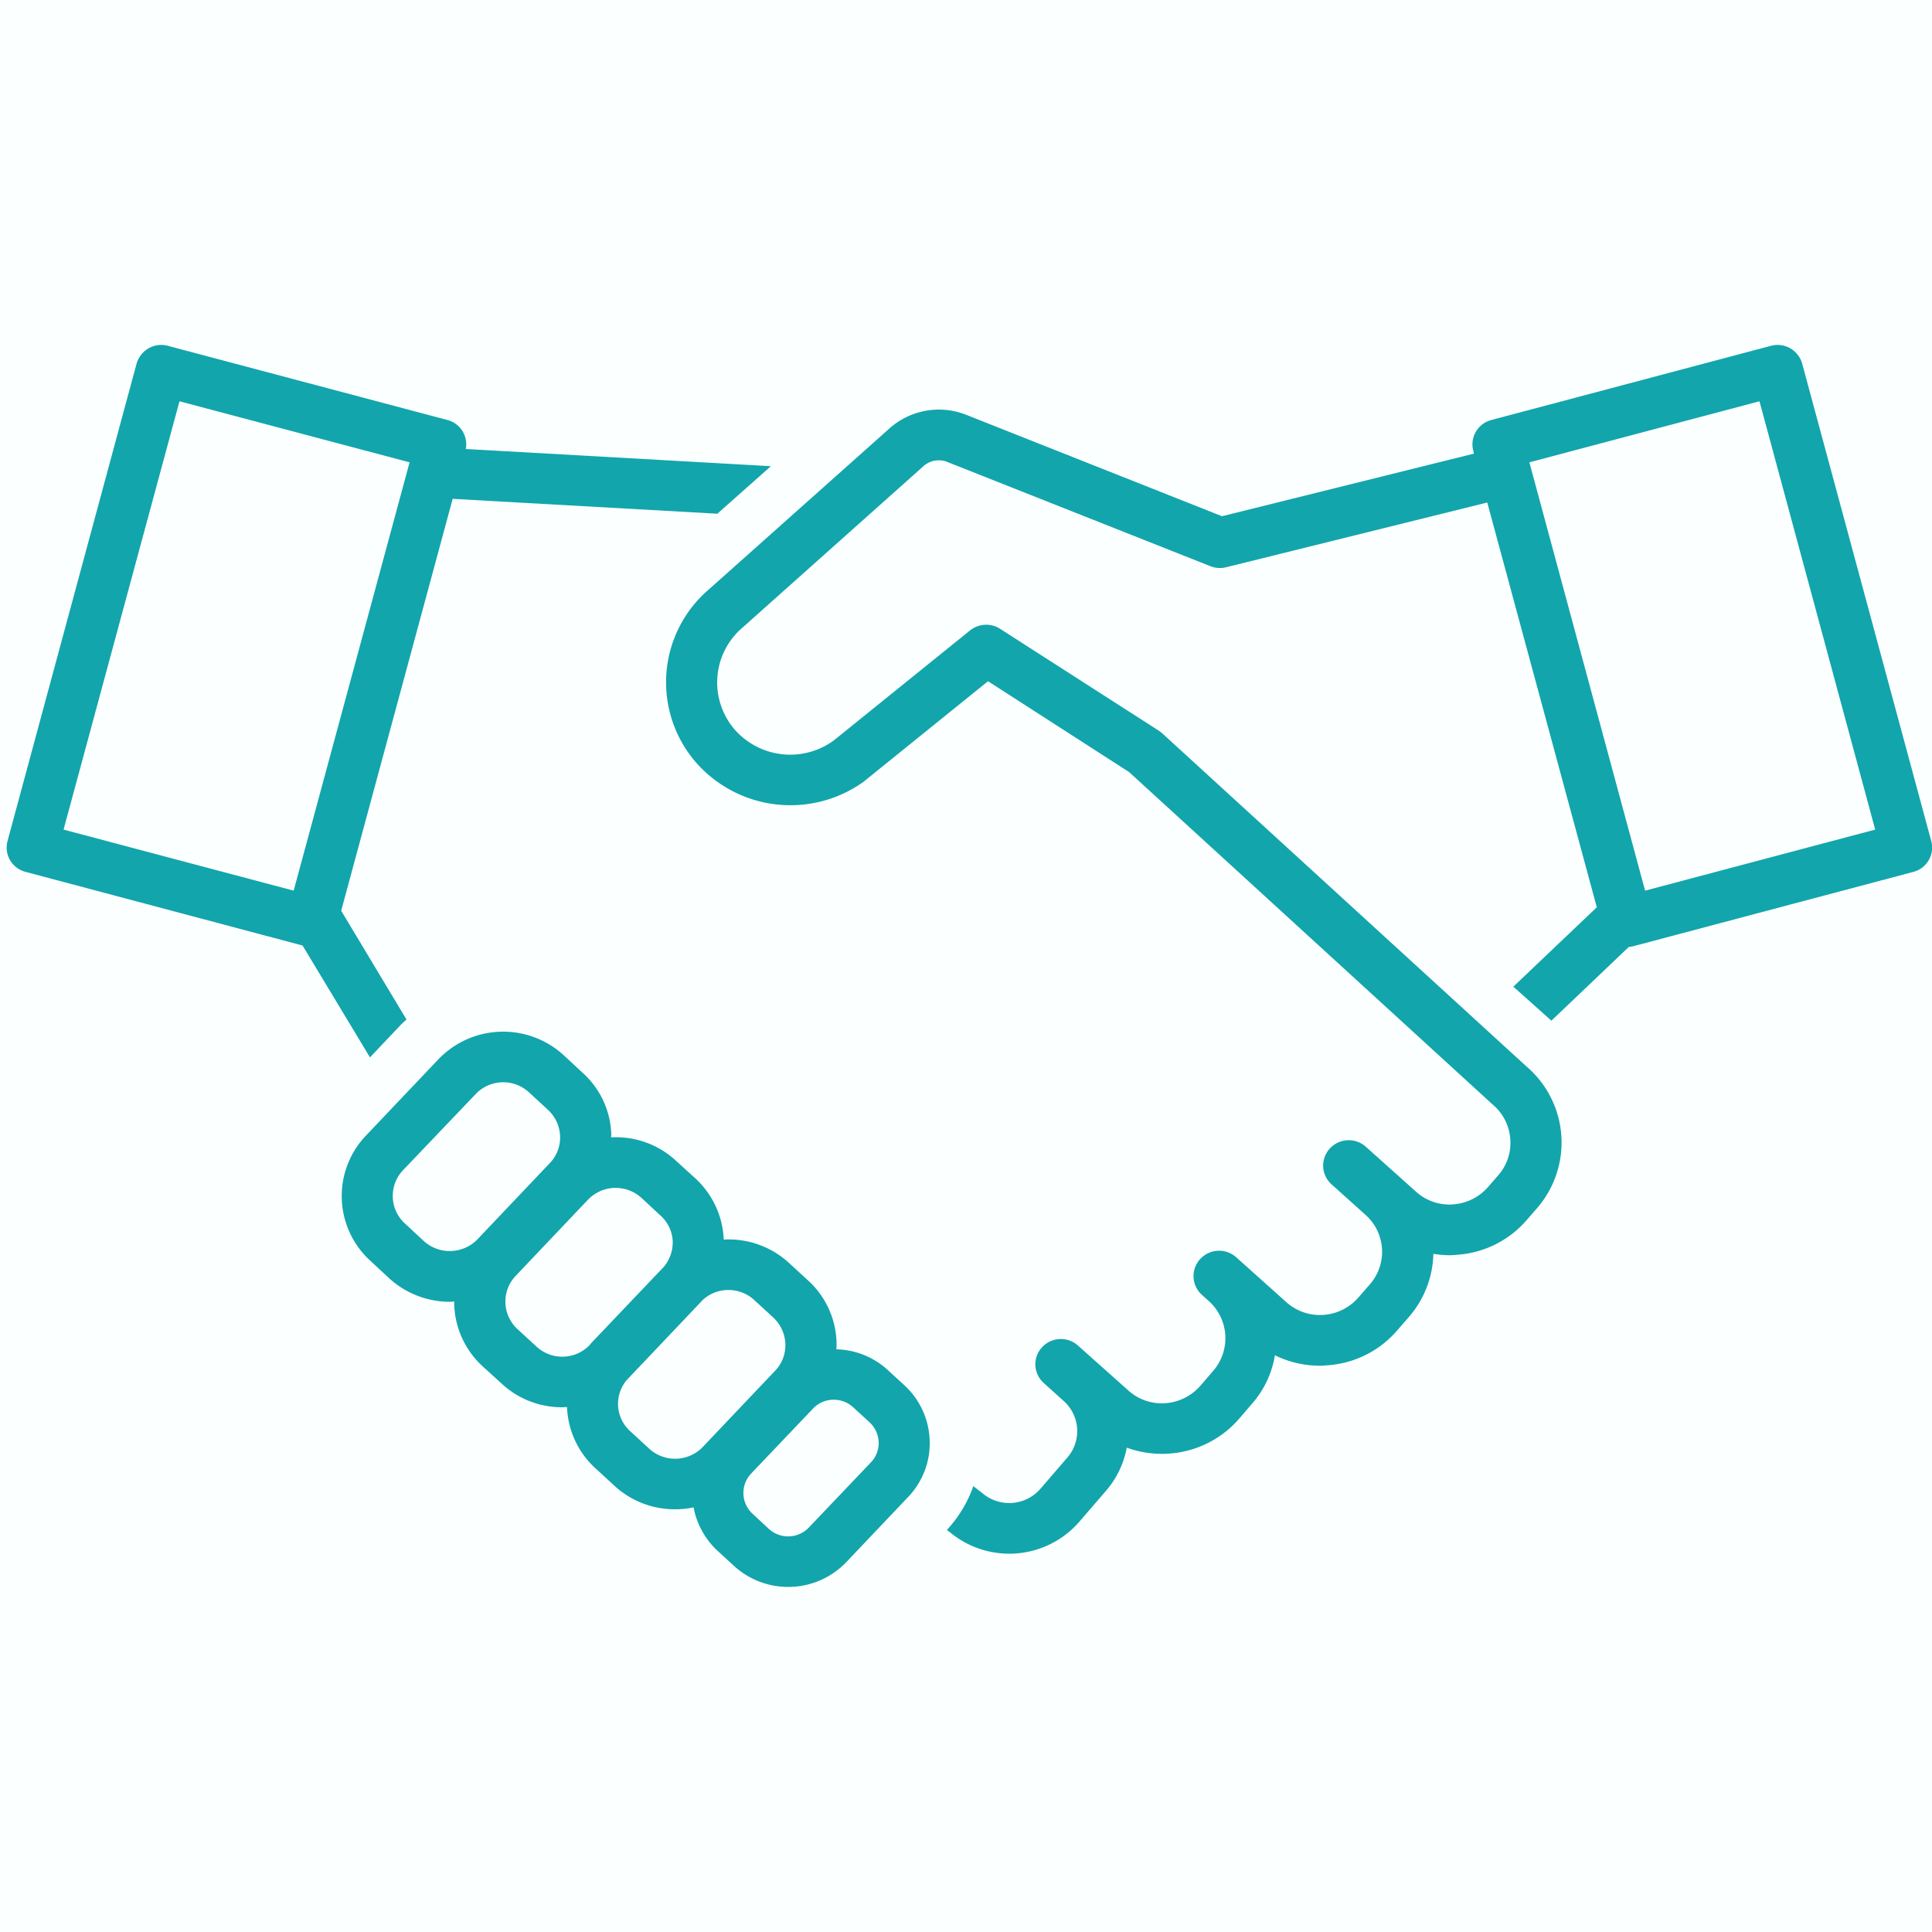 <svg id="ico_point04.svg" xmlns="http://www.w3.org/2000/svg" width="100" height="100" viewBox="0 0 100 100">
  <defs>
    <style>
      .cls-1 {
        fill: #fcffff;
      }

      .cls-2 {
        fill: #12a5ac;
        fill-rule: evenodd;
      }
    </style>
  </defs>
  <rect id="長方形_1197_のコピー" data-name="長方形 1197 のコピー" class="cls-1" width="100" height="100"/>
  <path id="シェイプ_648" data-name="シェイプ 648" class="cls-2" d="M1049.15,2233.73l1.61-1.7c0.09-.09.19-0.18,0.28-0.26l-3.38-5.63,5.77-21.32,13.7,0.77,2.77-2.46-15.79-.89a1.3,1.3,0,0,0-.95-1.5l-14.47-3.84a1.3,1.3,0,0,0-1,.13,1.361,1.361,0,0,0-.62.79l-6.68,24.71a1.3,1.3,0,0,0,.94,1.6l14.33,3.81Zm-9.86-33.96,11.91,3.16-6,22.17-11.91-3.16Zm90.67,22.76-6.68-24.71a1.324,1.324,0,0,0-1.62-.92l-14.47,3.84a1.3,1.3,0,0,0-.8.61,1.274,1.274,0,0,0-.13.99l0.03,0.14-13.04,3.24-13.24-5.25a3.845,3.845,0,0,0-3.92.66l-9.38,8.36a6.33,6.33,0,0,0-.61,9.06,6.506,6.506,0,0,0,8.66.87,0.151,0.151,0,0,1,.04-0.04l6.34-5.12,7.3,4.7,18.82,17.21a2.561,2.561,0,0,1,.91,1.77,2.526,2.526,0,0,1-.62,1.89l-0.53.61a2.641,2.641,0,0,1-1.82.9,2.568,2.568,0,0,1-1.92-.67l-2.58-2.31a1.326,1.326,0,0,0-1.87.09,1.3,1.3,0,0,0,.09,1.85l1.78,1.6a2.558,2.558,0,0,1,.21,3.57l-0.6.69a2.641,2.641,0,0,1-1.82.9,2.608,2.608,0,0,1-1.92-.67l-2.58-2.31a1.326,1.326,0,0,0-1.87.09,1.3,1.3,0,0,0,.09,1.85l0.41,0.37a2.583,2.583,0,0,1,.18,3.56l-0.67.78a2.661,2.661,0,0,1-1.82.9,2.58,2.58,0,0,1-1.92-.67l-2.59-2.31a1.326,1.326,0,0,0-1.87.09,1.3,1.3,0,0,0,.1,1.85l1.02,0.92h0a2.087,2.087,0,0,1,.19,2.94l-1.38,1.6a2.137,2.137,0,0,1-2.97.27l-0.51-.4a6.484,6.484,0,0,1-1.37,2.27l0.21,0.16a4.8,4.8,0,0,0,6.65-.59l1.38-1.6a4.724,4.724,0,0,0,1.07-2.23,5.309,5.309,0,0,0,1.81.32c0.12,0,.23,0,0.34-0.01a5.26,5.26,0,0,0,3.67-1.81l0.67-.78a5.036,5.036,0,0,0,1.18-2.5,5.313,5.313,0,0,0,2.33.54c0.11,0,.22-0.01.34-0.02a5.219,5.219,0,0,0,3.66-1.81l0.6-.69a5.144,5.144,0,0,0,1.27-3.27,5.71,5.71,0,0,0,.84.07c0.11,0,.23-0.01.34-0.02a5.219,5.219,0,0,0,3.66-1.81l0.53-.61a5.177,5.177,0,0,0-.55-7.33l-18.85-17.24a2.2,2.2,0,0,0-.18-0.14l-8.21-5.27a1.338,1.338,0,0,0-1.56.08l-7.06,5.7a3.826,3.826,0,0,1-5.08-.52,3.732,3.732,0,0,1,.39-5.35l9.37-8.36a1.188,1.188,0,0,1,1.2-.19l13.63,5.4a1.321,1.321,0,0,0,.81.05l13.51-3.35,5.67,20.95-4.32,4.11,1.97,1.76,4.01-3.82a1.086,1.086,0,0,0,.25-0.04l14.47-3.84A1.3,1.3,0,0,0,1129.96,2222.53Zm-14.81,2.57-5.99-22.17,11.91-3.16,5.99,22.17Zm-39.19,24.82a4.081,4.081,0,0,0-2.67-1.08c0.01-.13.01-0.25,0.01-0.37a4.51,4.51,0,0,0-1.47-3.19l-0.99-.91a4.613,4.613,0,0,0-3.38-1.21A4.554,4.554,0,0,0,1066,2240l-1-.91a4.57,4.57,0,0,0-3.37-1.22c0-.05.01-0.1,0.01-0.15a4.47,4.47,0,0,0-1.47-3.18l-0.99-.92a4.641,4.641,0,0,0-6.49.21l-3.75,3.95a4.53,4.53,0,0,0,.21,6.46l0.99,0.92h0a4.65,4.65,0,0,0,3.14,1.22,1.641,1.641,0,0,0,.23-0.02v0.16a4.54,4.54,0,0,0,1.46,3.19l1,0.91a4.578,4.578,0,0,0,3.13,1.22c0.08,0,.17-0.01.25-0.01a4.513,4.513,0,0,0,1.46,3.16l0.99,0.91h0a4.6,4.6,0,0,0,3.14,1.22,4.408,4.408,0,0,0,.96-0.1,4.1,4.1,0,0,0,1.24,2.25l0.85,0.78a4.161,4.161,0,0,0,5.81-.19l3.2-3.37a4.014,4.014,0,0,0,1.12-2.93,4.058,4.058,0,0,0-1.31-2.86Zm-24.02-6.68-0.99-.92a1.932,1.932,0,0,1-.09-2.75l3.76-3.94a1.965,1.965,0,0,1,2.76-.09l0.99,0.91a1.964,1.964,0,0,1,.62,1.36,1.9,1.9,0,0,1-.53,1.39l-3.75,3.95A2,2,0,0,1,1051.94,2243.24Zm5.83,5.46-0.99-.91a1.933,1.933,0,0,1-.09-2.75l3.75-3.95a1.985,1.985,0,0,1,2.76-.09l0.99,0.92a1.893,1.893,0,0,1,.63,1.35,1.97,1.97,0,0,1-.46,1.3l-0.01.01-3.75,3.94c-0.04.04-.07,0.09-0.11,0.13A1.963,1.963,0,0,1,1057.77,2248.7Zm5.84,5.29h0l-1-.92a1.906,1.906,0,0,1-.16-2.65,0.01,0.01,0,0,1,.01-0.01l3.75-3.95a1,1,0,0,0,.1-0.11,1.937,1.937,0,0,1,1.39-.58,1.967,1.967,0,0,1,1.34.52l0.99,0.91a1.964,1.964,0,0,1,.62,1.36,1.9,1.9,0,0,1-.53,1.39l-3.75,3.95A1.985,1.985,0,0,1,1063.61,2253.99Zm11.47,0.7-3.21,3.37a1.48,1.48,0,0,1-2.08.07h0l-0.84-.78a1.461,1.461,0,0,1-.07-2.08l3.2-3.36a1.455,1.455,0,0,1,1.07-.46,1.473,1.473,0,0,1,1.01.39l0.85,0.78a1.478,1.478,0,0,1,.47,1.02A1.44,1.44,0,0,1,1075.08,2254.69Z" transform="translate(-1030 -2179)"/>
</svg>
